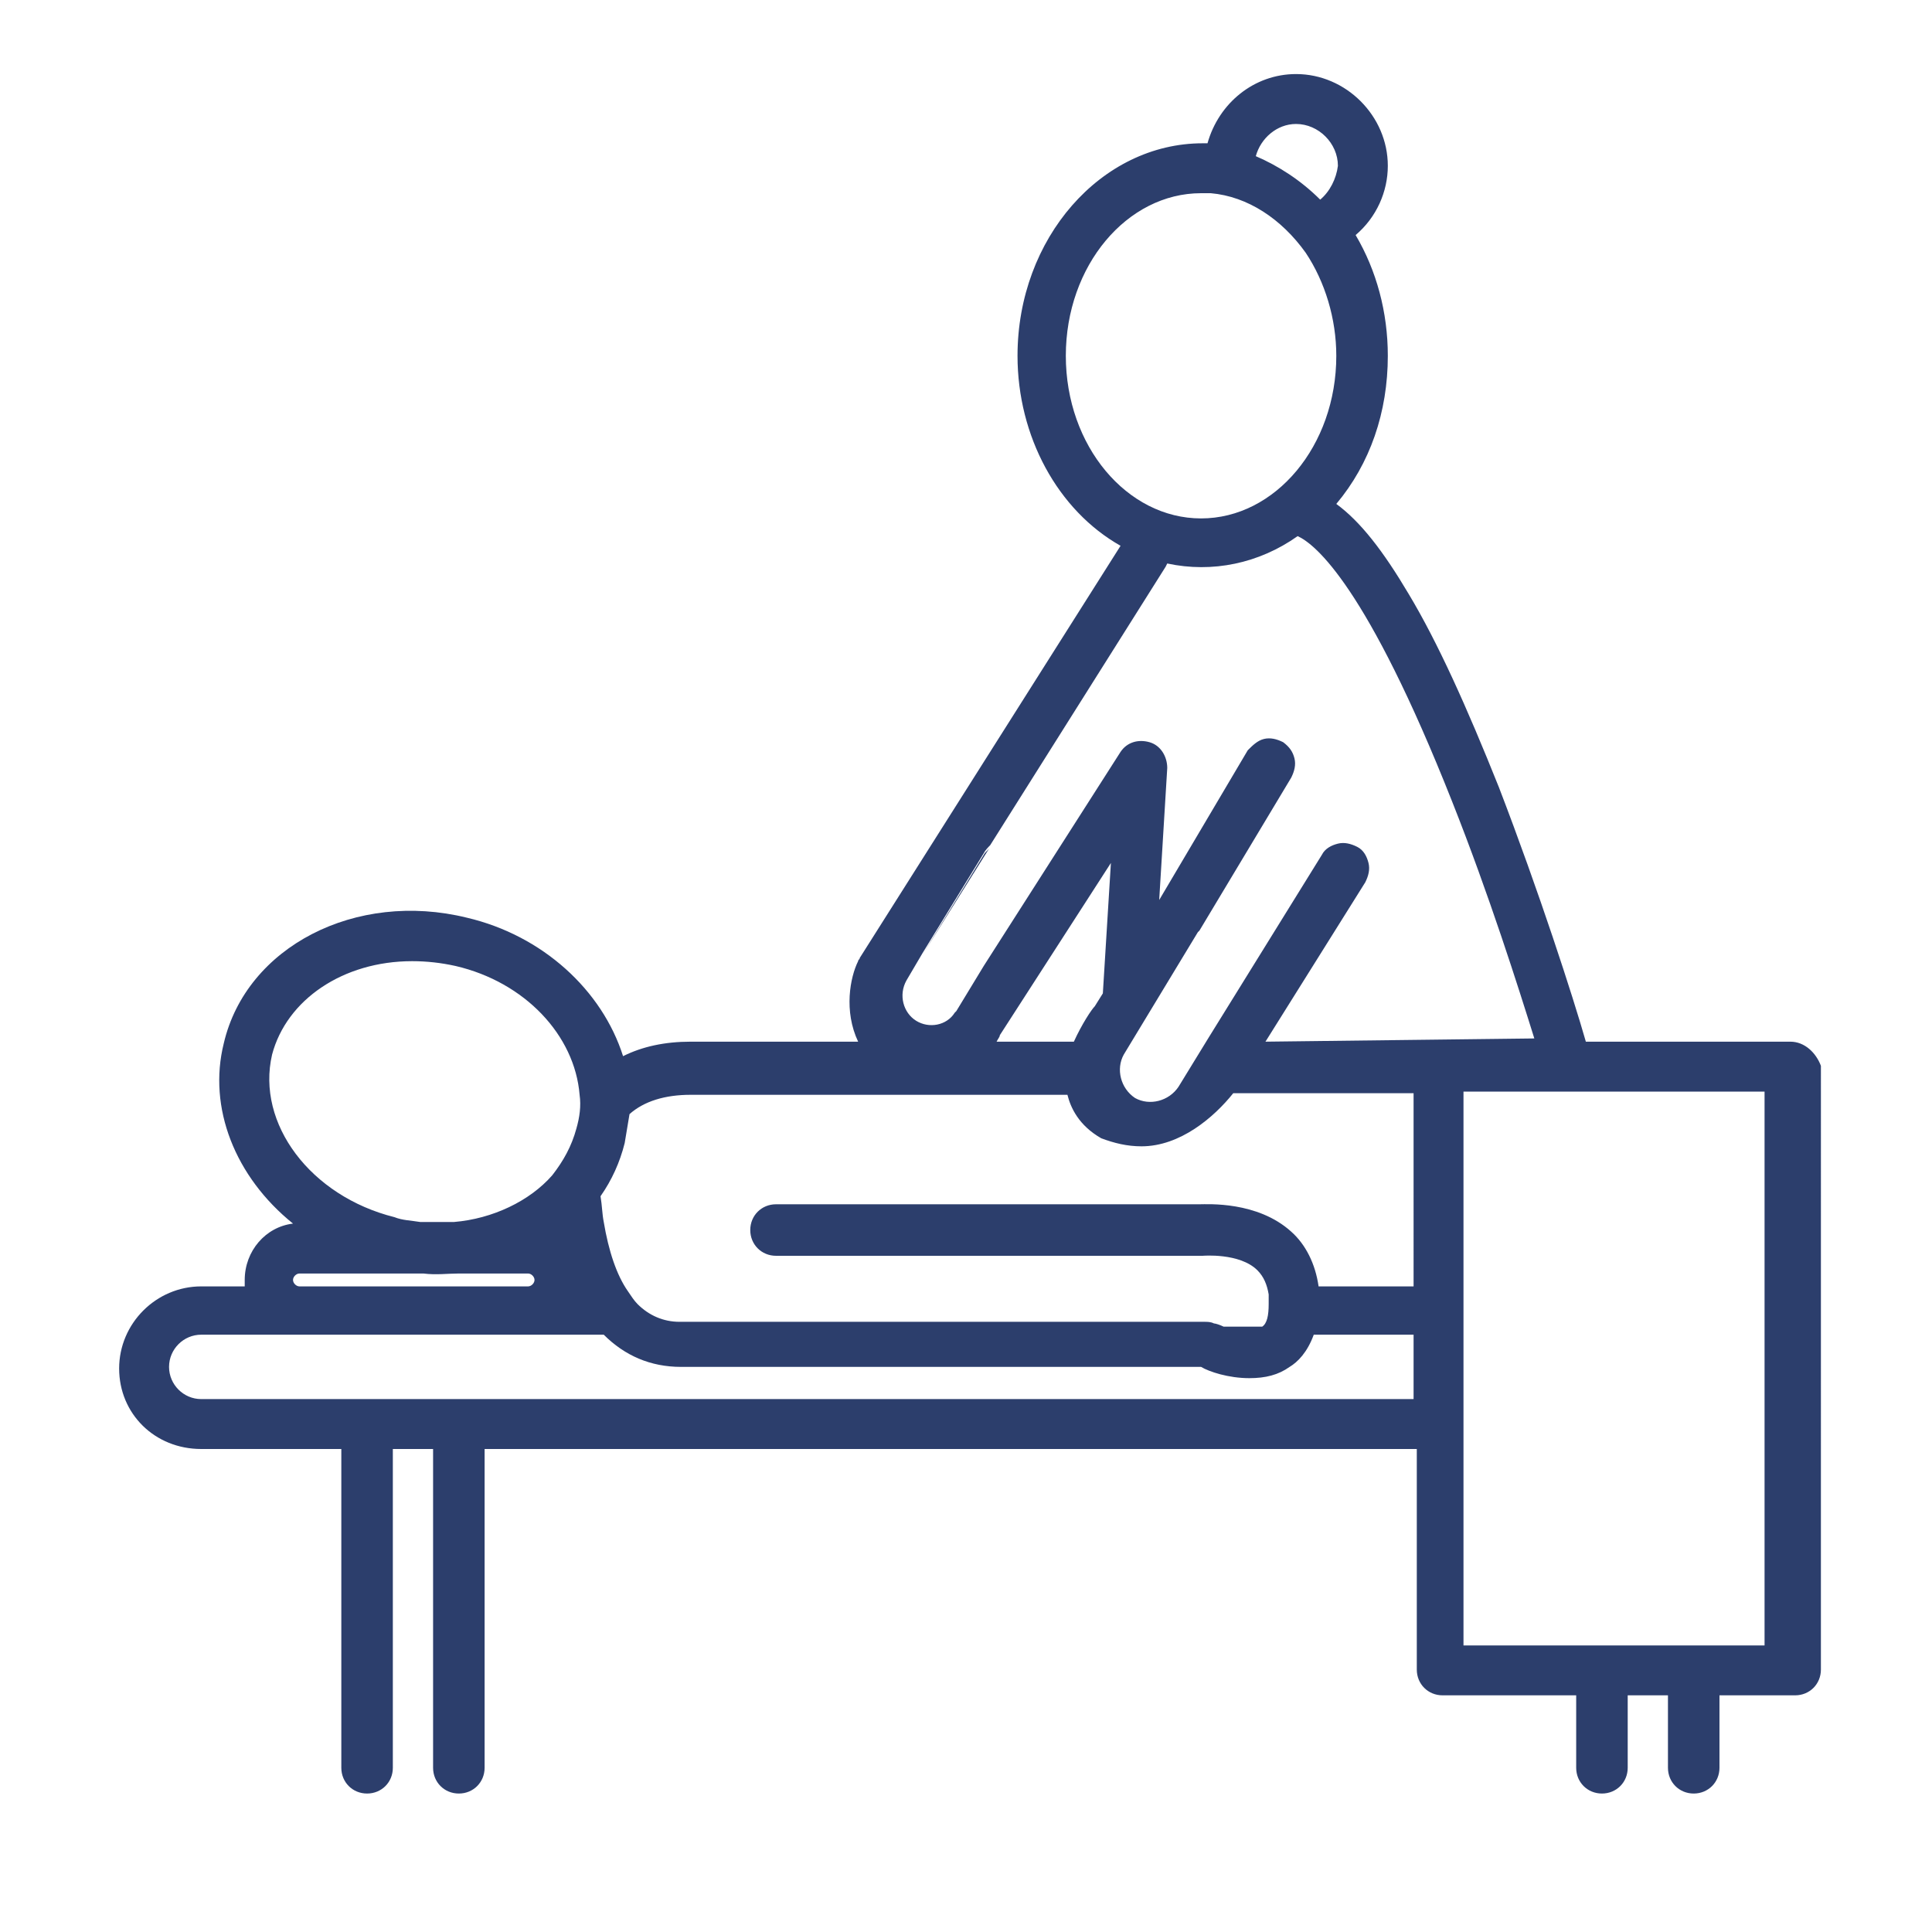 <?xml version="1.0" encoding="utf-8"?>
<!-- Generator: Adobe Illustrator 23.1.1, SVG Export Plug-In . SVG Version: 6.00 Build 0)  -->
<svg version="1.1" id="Layer_1" xmlns="http://www.w3.org/2000/svg" xmlns:xlink="http://www.w3.org/1999/xlink" x="0px" y="0px"
	 viewBox="0 0 120 120" style="enable-background:new 0 0 120 120;" xml:space="preserve">
<style type="text/css">
	.st0{fill:none;}
	.st1{fill:#2C3E6C;}
</style>
<path class="st0" d="M18.6,79.9h14.2c0.2,0,0.4-0.2,0.4-0.4s-0.2-0.4-0.4-0.4h-4.3c-0.7,0-1.4,0.1-2.2,0h-0.2h-7.5
	c-0.2,0-0.4,0.2-0.4,0.4S18.4,79.9,18.6,79.9z"/>
<path class="st0" d="M68,62.5l0.5-0.8l0.5-8.1l-6.9,10.7c0,0.1-0.1,0.2-0.2,0.4h4.8C67.2,63.6,67.8,62.7,68,62.5z"/>
<path class="st0" d="M83.1,10.3c0-1.4-1.2-2.6-2.6-2.6c-1.2,0-2.2,0.9-2.5,2c1.4,0.6,2.8,1.5,4,2.7C82.6,11.9,83,11.1,83.1,10.3z"/>
<path class="st0" d="M70.9,71.2c-0.9,0-1.7-0.2-2.5-0.5c-1.4-0.8-1.9-1.9-2.1-2.7H42.9c-1.6,0-2.9,0.4-3.8,1.2
	c-0.1,0.6-0.2,1.2-0.3,1.8c-0.3,1.2-0.8,2.3-1.5,3.3c0.1,0.6,0.1,1.1,0.2,1.6c0.3,1.8,0.8,3.3,1.5,4.3c0.2,0.3,0.4,0.6,0.6,0.8
	c0.7,0.7,1.6,1.1,2.6,1.1h32.6c0.2,0,0.4,0,0.6,0.1c0.1,0,0.4,0.1,0.6,0.2h2.4c0.3-0.2,0.4-0.7,0.4-1.4c0-0.2,0-0.4,0-0.6
	c-0.1-0.6-0.3-1.1-0.7-1.5C77,77.8,74.7,78,74.7,78s0,0-0.1,0H48.2c-0.9,0-1.6-0.7-1.6-1.6c0-0.9,0.7-1.6,1.6-1.6h26.3
	c0.5,0,3.6-0.2,5.7,1.7c0.9,0.8,1.5,2,1.7,3.4h5.9v-12H76.6C75.4,69.4,73.3,71.2,70.9,71.2z"/>
<path class="st0" d="M83,22.1c0-2.3-0.7-4.6-1.9-6.4c-1.5-2.1-3.6-3.5-5.9-3.7c-0.2,0-0.4,0-0.6,0c-4.6,0-8.4,4.5-8.4,10.1
	c0,5.6,3.8,10.1,8.4,10.1C79.2,32.2,83,27.7,83,22.1z"/>
<path class="st0" d="M24.5,75.6c0.5,0.2,1,0.2,1.6,0.3h2.1c2.4-0.2,4.7-1.3,6.1-2.9c0.7-0.9,1.2-1.8,1.5-2.9
	c0.2-0.7,0.3-1.4,0.2-2.1c-0.3-3.7-3.4-7-7.7-8c-0.9-0.2-1.8-0.3-2.7-0.3c-4.3,0-7.8,2.4-8.7,5.8C15.9,69.8,19.3,74.3,24.5,75.6z"/>
<path class="st0" d="M80.1,84.9c-0.7,0.5-1.5,0.7-2.5,0.7c-1.3,0-2.5-0.4-3-0.7H42.3c-1.9,0-3.5-0.7-4.8-2h-25c-1.1,0-2,0.9-2,2
	c0,1.1,0.9,2,2,2h75.3v-4h-6.2C81.2,84,80.6,84.6,80.1,84.9z"/>
<rect x="90.9" y="67.8" class="st0" width="18.7" height="34.4"/>
<path class="st0" d="M80.1,84.9c-0.7,0.5-1.5,0.7-2.5,0.7c-1.3,0-2.5-0.4-3-0.7H42.3c-1.9,0-3.5-0.7-4.8-2h-25c-1.1,0-2,0.9-2,2
	c0,1.1,0.9,2,2,2h75.3v-4h-6.2C81.2,84,80.6,84.6,80.1,84.9z"/>
<path class="st0" d="M70.9,71.2c-0.9,0-1.7-0.2-2.5-0.5c-1.4-0.8-1.9-1.9-2.1-2.7H42.9c-1.6,0-2.9,0.4-3.8,1.2
	c-0.1,0.6-0.2,1.2-0.3,1.8c-0.3,1.2-0.8,2.3-1.5,3.3c0.1,0.6,0.1,1.1,0.2,1.6c0.3,1.8,0.8,3.3,1.5,4.3c0.2,0.3,0.4,0.6,0.6,0.8
	c0.7,0.7,1.6,1.1,2.6,1.1h32.6c0.2,0,0.4,0,0.6,0.1c0.1,0,0.4,0.1,0.6,0.2h2.4c0.3-0.2,0.4-0.7,0.4-1.4c0-0.2,0-0.4,0-0.6
	c-0.1-0.6-0.3-1.1-0.7-1.5C77,77.8,74.7,78,74.7,78s0,0-0.1,0H48.2c-0.9,0-1.6-0.7-1.6-1.6c0-0.9,0.7-1.6,1.6-1.6h26.3
	c0.5,0,3.6-0.2,5.7,1.7c0.9,0.8,1.5,2,1.7,3.4h5.9v-12H76.6C75.4,69.4,73.3,71.2,70.9,71.2z"/>
<path class="st0" d="M68,62.5l0.5-0.8l0.5-8.1l-6.9,10.7c0,0.1-0.1,0.2-0.2,0.4h4.8C67.2,63.6,67.8,62.7,68,62.5z"/>
<path class="st0" d="M18.6,79.9h14.2c0.2,0,0.4-0.2,0.4-0.4s-0.2-0.4-0.4-0.4h-4.3c-0.7,0-1.4,0.1-2.2,0h-0.2h-7.5
	c-0.2,0-0.4,0.2-0.4,0.4S18.4,79.9,18.6,79.9z"/>
<path class="st0" d="M24.5,75.6c0.5,0.2,1,0.2,1.6,0.3h2.1c2.4-0.2,4.7-1.3,6.1-2.9c0.7-0.9,1.2-1.8,1.5-2.9
	c0.2-0.7,0.3-1.4,0.2-2.1c-0.3-3.7-3.4-7-7.7-8c-0.9-0.2-1.8-0.3-2.7-0.3c-4.3,0-7.8,2.4-8.7,5.8C15.9,69.8,19.3,74.3,24.5,75.6z"/>
<path class="st0" d="M83.1,10.3c0-1.4-1.2-2.6-2.6-2.6c-1.2,0-2.2,0.9-2.5,2c1.4,0.6,2.8,1.5,4,2.7C82.6,11.9,83,11.1,83.1,10.3z"/>
<path class="st0" d="M83,22.1c0-2.3-0.7-4.6-1.9-6.4c-1.5-2.1-3.6-3.5-5.9-3.7c-0.2,0-0.4,0-0.6,0c-4.6,0-8.4,4.5-8.4,10.1
	c0,5.6,3.8,10.1,8.4,10.1C79.2,32.2,83,27.7,83,22.1z"/>
<rect x="90.9" y="67.8" class="st0" width="18.7" height="34.4"/>
<path class="st0" d="M77.1,57.1L77.1,57.1c-0.9-0.6-2.1-0.3-2.7,0.5c0,0-0.1,0.1-0.1,0.1l-4.6,7.6c-0.6,0.9-0.3,2.2,0.7,2.7l0,0
	c0.9,0.6,2.2,0.3,2.7-0.7l1.9-3.1l2.7-4.5C78.4,58.9,78.1,57.7,77.1,57.1z"/>
<path class="st1" d="M111.2,64.7H98.5c-0.8-2.8-2.9-9.3-5.4-15.8c-2-5-3.8-9-5.6-12c-1.6-2.7-3-4.5-4.5-5.6c2.1-2.5,3.2-5.7,3.2-9.2
	c0-2.7-0.7-5.3-2-7.5c1.3-1.1,2-2.7,2-4.3c0-3.1-2.6-5.7-5.7-5.7c-2.6,0-4.8,1.8-5.5,4.3c-0.1,0-0.2,0-0.3,0
	c-6.3,0-11.5,5.9-11.5,13.2c0,5,2.5,9.6,6.4,11.8L53.4,59.5c0,0.1-0.1,0.1-0.1,0.2c-0.5,1-0.9,3.1,0,5H42.9c-1.6,0-3,0.3-4.2,0.9
	c-1.3-4.1-5-7.5-9.7-8.6c-6.9-1.7-13.7,1.8-15.1,7.8c-1,4,0.7,8.3,4.3,11.2c-1.7,0.2-3,1.7-3,3.5c0,0.1,0,0.2,0,0.4h-2.7
	c-2.8,0-5.1,2.3-5.1,5.1s2.2,5,5.1,5h8.7v19.8c0,0.9,0.7,1.6,1.6,1.6c0.9,0,1.6-0.7,1.6-1.6V90h2.5v19.8c0,0.9,0.7,1.6,1.6,1.6
	s1.6-0.7,1.6-1.6V90H88v13.7c0,0.9,0.7,1.6,1.6,1.6h8.3v4.5c0,0.9,0.7,1.6,1.6,1.6s1.6-0.7,1.6-1.6v-4.5h2.5v4.5
	c0,0.9,0.7,1.6,1.6,1.6c0.9,0,1.6-0.7,1.6-1.6v-4.5h4.7c0.9,0,1.6-0.7,1.6-1.6V66.2C112.8,65.4,112.1,64.7,111.2,64.7z M80.5,7.7
	c1.4,0,2.6,1.2,2.6,2.6c-0.1,0.8-0.5,1.6-1.1,2.1c-1.2-1.2-2.6-2.1-4-2.7C78.3,8.6,79.3,7.7,80.5,7.7z M66.2,22.1
	c0-5.6,3.8-10.1,8.4-10.1c0.2,0,0.4,0,0.6,0c2.3,0.2,4.4,1.6,5.9,3.7c1.2,1.8,1.9,4.1,1.9,6.4c0,5.6-3.8,10.1-8.4,10.1
	C70,32.2,66.2,27.7,66.2,22.1z M16.9,65.5c0.9-3.4,4.4-5.8,8.7-5.8c0.9,0,1.8,0.1,2.7,0.3c4.3,1,7.4,4.3,7.7,8
	c0.1,0.7,0,1.4-0.2,2.1c-0.3,1.1-0.8,2-1.5,2.9c-1.4,1.6-3.7,2.7-6.1,2.9h-2.1c-0.6-0.1-1.1-0.1-1.6-0.3
	C19.3,74.3,15.9,69.8,16.9,65.5z M18.6,79.1h7.5h0.2c0.8,0.1,1.5,0,2.2,0h4.3c0.2,0,0.4,0.2,0.4,0.4s-0.2,0.4-0.4,0.4H18.6
	c-0.2,0-0.4-0.2-0.4-0.4S18.4,79.1,18.6,79.1z M87.8,86.9H12.5c-1.1,0-2-0.9-2-2c0-1.1,0.9-2,2-2h25c1.3,1.3,2.9,2,4.8,2h32.3
	c0.5,0.3,1.7,0.7,3,0.7c1,0,1.8-0.2,2.5-0.7c0.5-0.3,1.1-0.9,1.5-2h6.2V86.9z M87.8,79.9h-5.9c-0.2-1.4-0.8-2.6-1.7-3.4
	c-2.1-1.9-5.2-1.7-5.7-1.7H48.2c-0.9,0-1.6,0.7-1.6,1.6c0,0.9,0.7,1.6,1.6,1.6h26.4c0.1,0,0.1,0,0.1,0s2.3-0.2,3.4,0.9
	c0.4,0.4,0.6,0.9,0.7,1.5c0,0.2,0,0.4,0,0.6c0,0.7-0.1,1.2-0.4,1.4H76c-0.2-0.1-0.5-0.2-0.6-0.2c-0.2-0.1-0.4-0.1-0.6-0.1H42.2
	c-1,0-1.9-0.4-2.6-1.1c-0.2-0.2-0.4-0.5-0.6-0.8c-0.7-1-1.2-2.5-1.5-4.3c-0.1-0.5-0.1-1-0.2-1.6c0.7-1,1.2-2.1,1.5-3.3
	c0.1-0.6,0.2-1.2,0.3-1.8c0.9-0.8,2.2-1.2,3.8-1.2h23.4c0.2,0.8,0.7,1.9,2.1,2.7c0.8,0.3,1.6,0.5,2.5,0.5c2.4,0,4.5-1.8,5.7-3.3
	h11.2V79.9z M61.9,64.7c0.1-0.2,0.2-0.3,0.2-0.4L69,53.6l-0.5,8.1L68,62.5c-0.2,0.2-0.8,1.1-1.3,2.2H61.9z M78.6,64.7l6.2-9.9
	c0.2-0.4,0.3-0.8,0.2-1.2c-0.1-0.4-0.3-0.8-0.7-1c-0.4-0.2-0.8-0.3-1.2-0.2c-0.4,0.1-0.8,0.3-1,0.7l-7,11.3l0,0l-1.9,3.1
	c-0.6,0.9-1.8,1.2-2.7,0.7l0,0c-0.9-0.6-1.2-1.8-0.7-2.7l4.6-7.6c0,0,0.1-0.1,0.1-0.1l5.7-9.5c0.2-0.4,0.3-0.8,0.2-1.2
	c-0.1-0.4-0.3-0.7-0.7-1c-0.4-0.2-0.8-0.3-1.2-0.2c-0.4,0.1-0.7,0.4-1,0.7L72,55.9l0.5-8.2c0-0.7-0.4-1.4-1.1-1.6
	c-0.7-0.2-1.4,0-1.8,0.6L61.1,60l-1.7,2.8c0,0-0.1,0.1-0.1,0.1c-0.5,0.8-1.6,1-2.4,0.5c-0.8-0.5-1.1-1.6-0.6-2.5l1-1.7l3.8-6.2
	c0.1-0.2,0.3-0.4,0.4-0.5l10.9-17.3l0.1-0.2c2.8,0.6,5.7,0,8.1-1.7c1.1,0.5,4.3,3.1,9.6,16.5c2.3,5.8,4.1,11.5,5.1,14.7L78.6,64.7z
	 M109.6,102.2H90.9V67.8h18.7V102.2z"/>
<polygon class="st1" points="72.5,35.3 61.6,52.6 61.6,52.6 "/>
<polygon class="st1" points="61.1,60 69.6,46.7 61.1,60 "/>
<path class="st1" d="M59.5,62.7c0,0.1-0.1,0.2-0.2,0.3c0,0,0.1-0.1,0.1-0.1l1.7-2.8l-1.6,2.6V62.7z"/>
<path class="st1" d="M61.1,53.1l-3.8,6.2l4.2-6.7C61.4,52.8,61.2,52.9,61.1,53.1z"/>
</svg>
